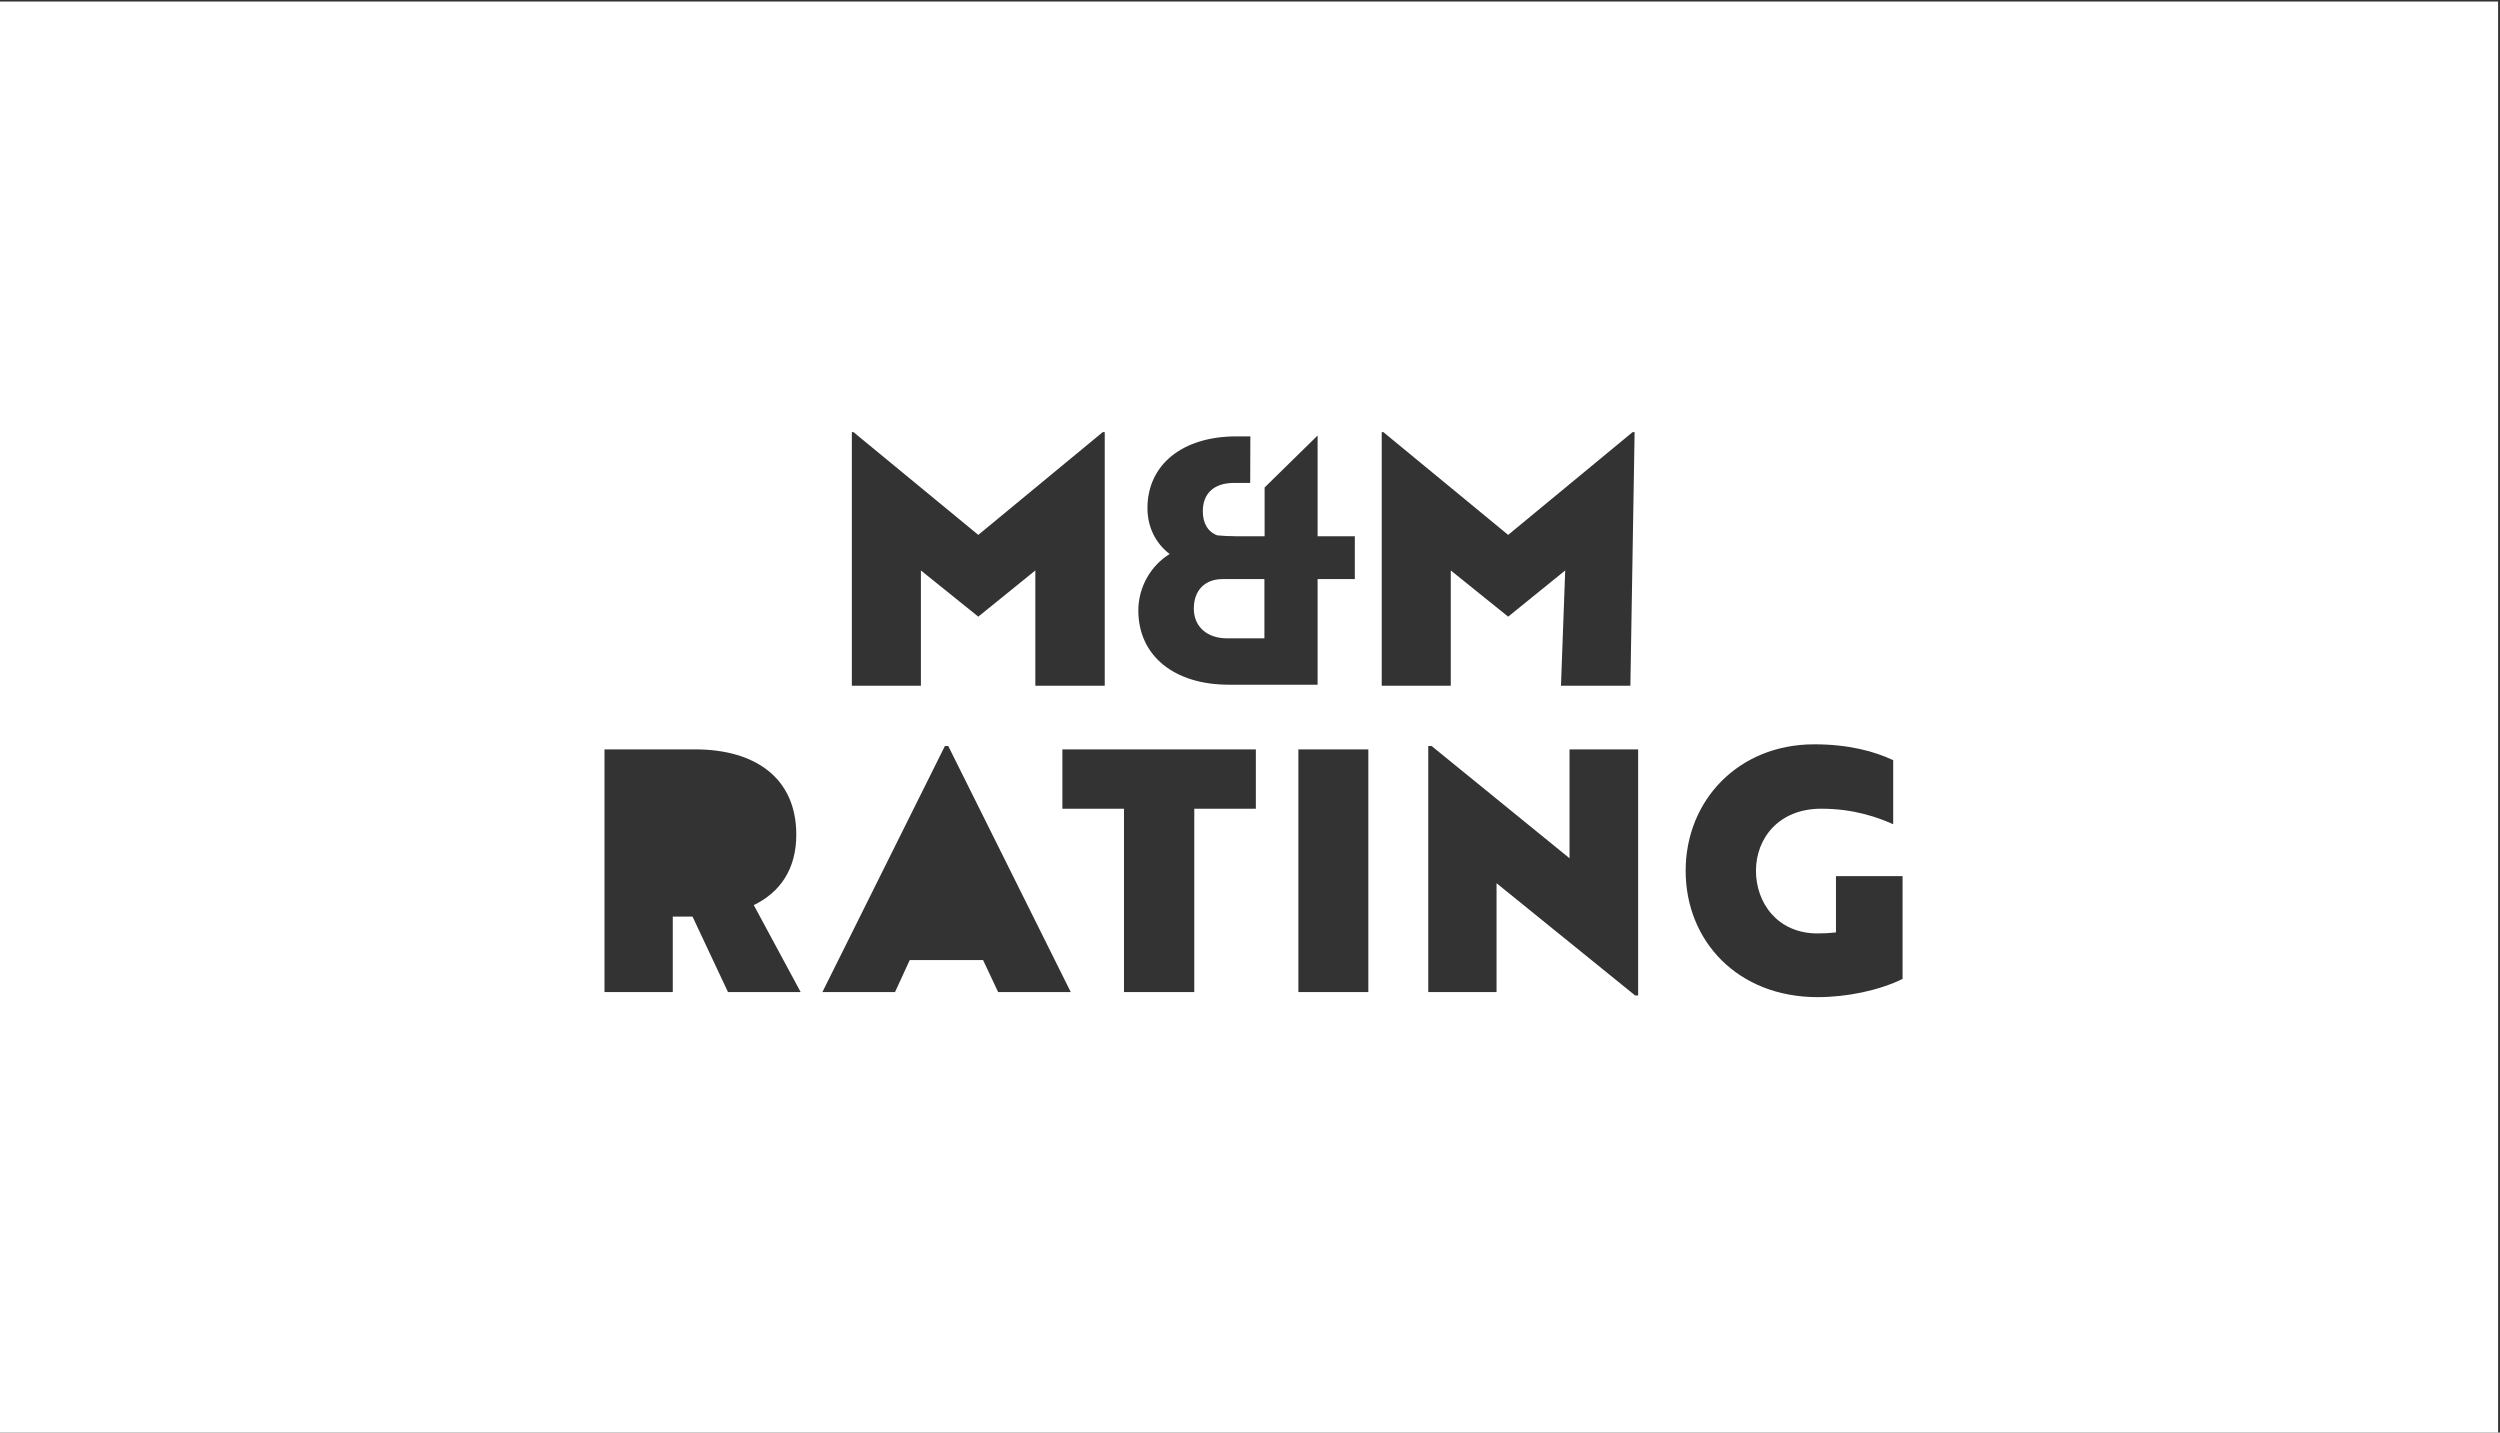 <?xml version="1.0" encoding="UTF-8"?>
<svg id="Ebene_2" data-name="Ebene 2" xmlns="http://www.w3.org/2000/svg" viewBox="0 0 1246 714">
  <rect x="0" y="0" width="1246" height="714" fill="#333333" stroke="none"/>
  <defs>
    <style>
      .cls-1 {
        fill: #fff;
      }
    </style>
  </defs>
  <path class="cls-1" d="M611.62,318.15h18.56v-29.53h-20.84c-8.86,0-14.34,5.65-14.34,14.68s6.58,14.85,16.62,14.85Z"/>
  <path class="cls-1" d="M1245.05.78H-.95v714h1246V.78ZM571.88,253.35c0-21.77,17.38-35.86,44.38-35.86h6.92l-.08,23.2h-8.1c-9.87,0-15.52,5.15-15.52,14.17,0,5.99,2.62,10.29,7.26,11.98,2.87.25,5.99.42,9.2.42h14.34v-24.3l26.41-25.9v50.2h18.56v21.35h-18.56v52.65h-44.21c-27.42,0-45.14-14.51-45.14-37.04,0-11.39,6.07-22.27,15.61-28.1-7.09-5.4-11.05-13.58-11.05-22.78ZM424.56,215.38h.84l62.18,51.21,62.01-51.21h1.01v126.39h-34.59v-57.46l-28.43,23.03-28.6-23.03v57.46h-34.42v-126.39ZM362.83,494.45l-17.68-37.63h-9.84v37.63h-34.04v-120.96h45.21c29.53,0,50.39,13.94,50.39,42.5,0,17.14-8.01,28.73-21.19,35.11l23.36,43.34h-36.2ZM497.47,494.45l-7.51-15.96h-36.54l-7.34,15.96h-36.2l61.06-122.64h1.67l61.06,122.64h-36.2ZM625.93,403.06h-30.7v91.39h-35.04v-91.39h-30.7v-29.57h96.43v29.57ZM681.98,494.45h-34.87v-120.96h34.87v120.96ZM688.65,215.38h.84l62.18,51.21,62.01-51.21h1.01l-2.11,126.39h-34.59l2.11-57.46-28.43,23.03-28.6-23.03v57.46h-34.42v-126.39ZM816.45,496.13h-1.5l-69.07-55.94v54.26h-34.04v-122.64h1.67l68.74,55.94v-54.26h34.2v122.64ZM948.24,487.9c-11.68,5.71-27.53,9.07-42.38,9.07-39.71,0-65.73-27.89-65.73-63s26.36-63,64.07-63c17.35,0,30.03,3.53,39.37,7.9v31.92c-7.67-3.36-19.35-7.73-35.87-7.73-21.36,0-32.53,14.95-32.53,30.91s10.68,31.25,30.7,31.25c3.17,0,6.34-.17,9.18-.5v-28.06h33.2v51.24Z"/>
</svg>